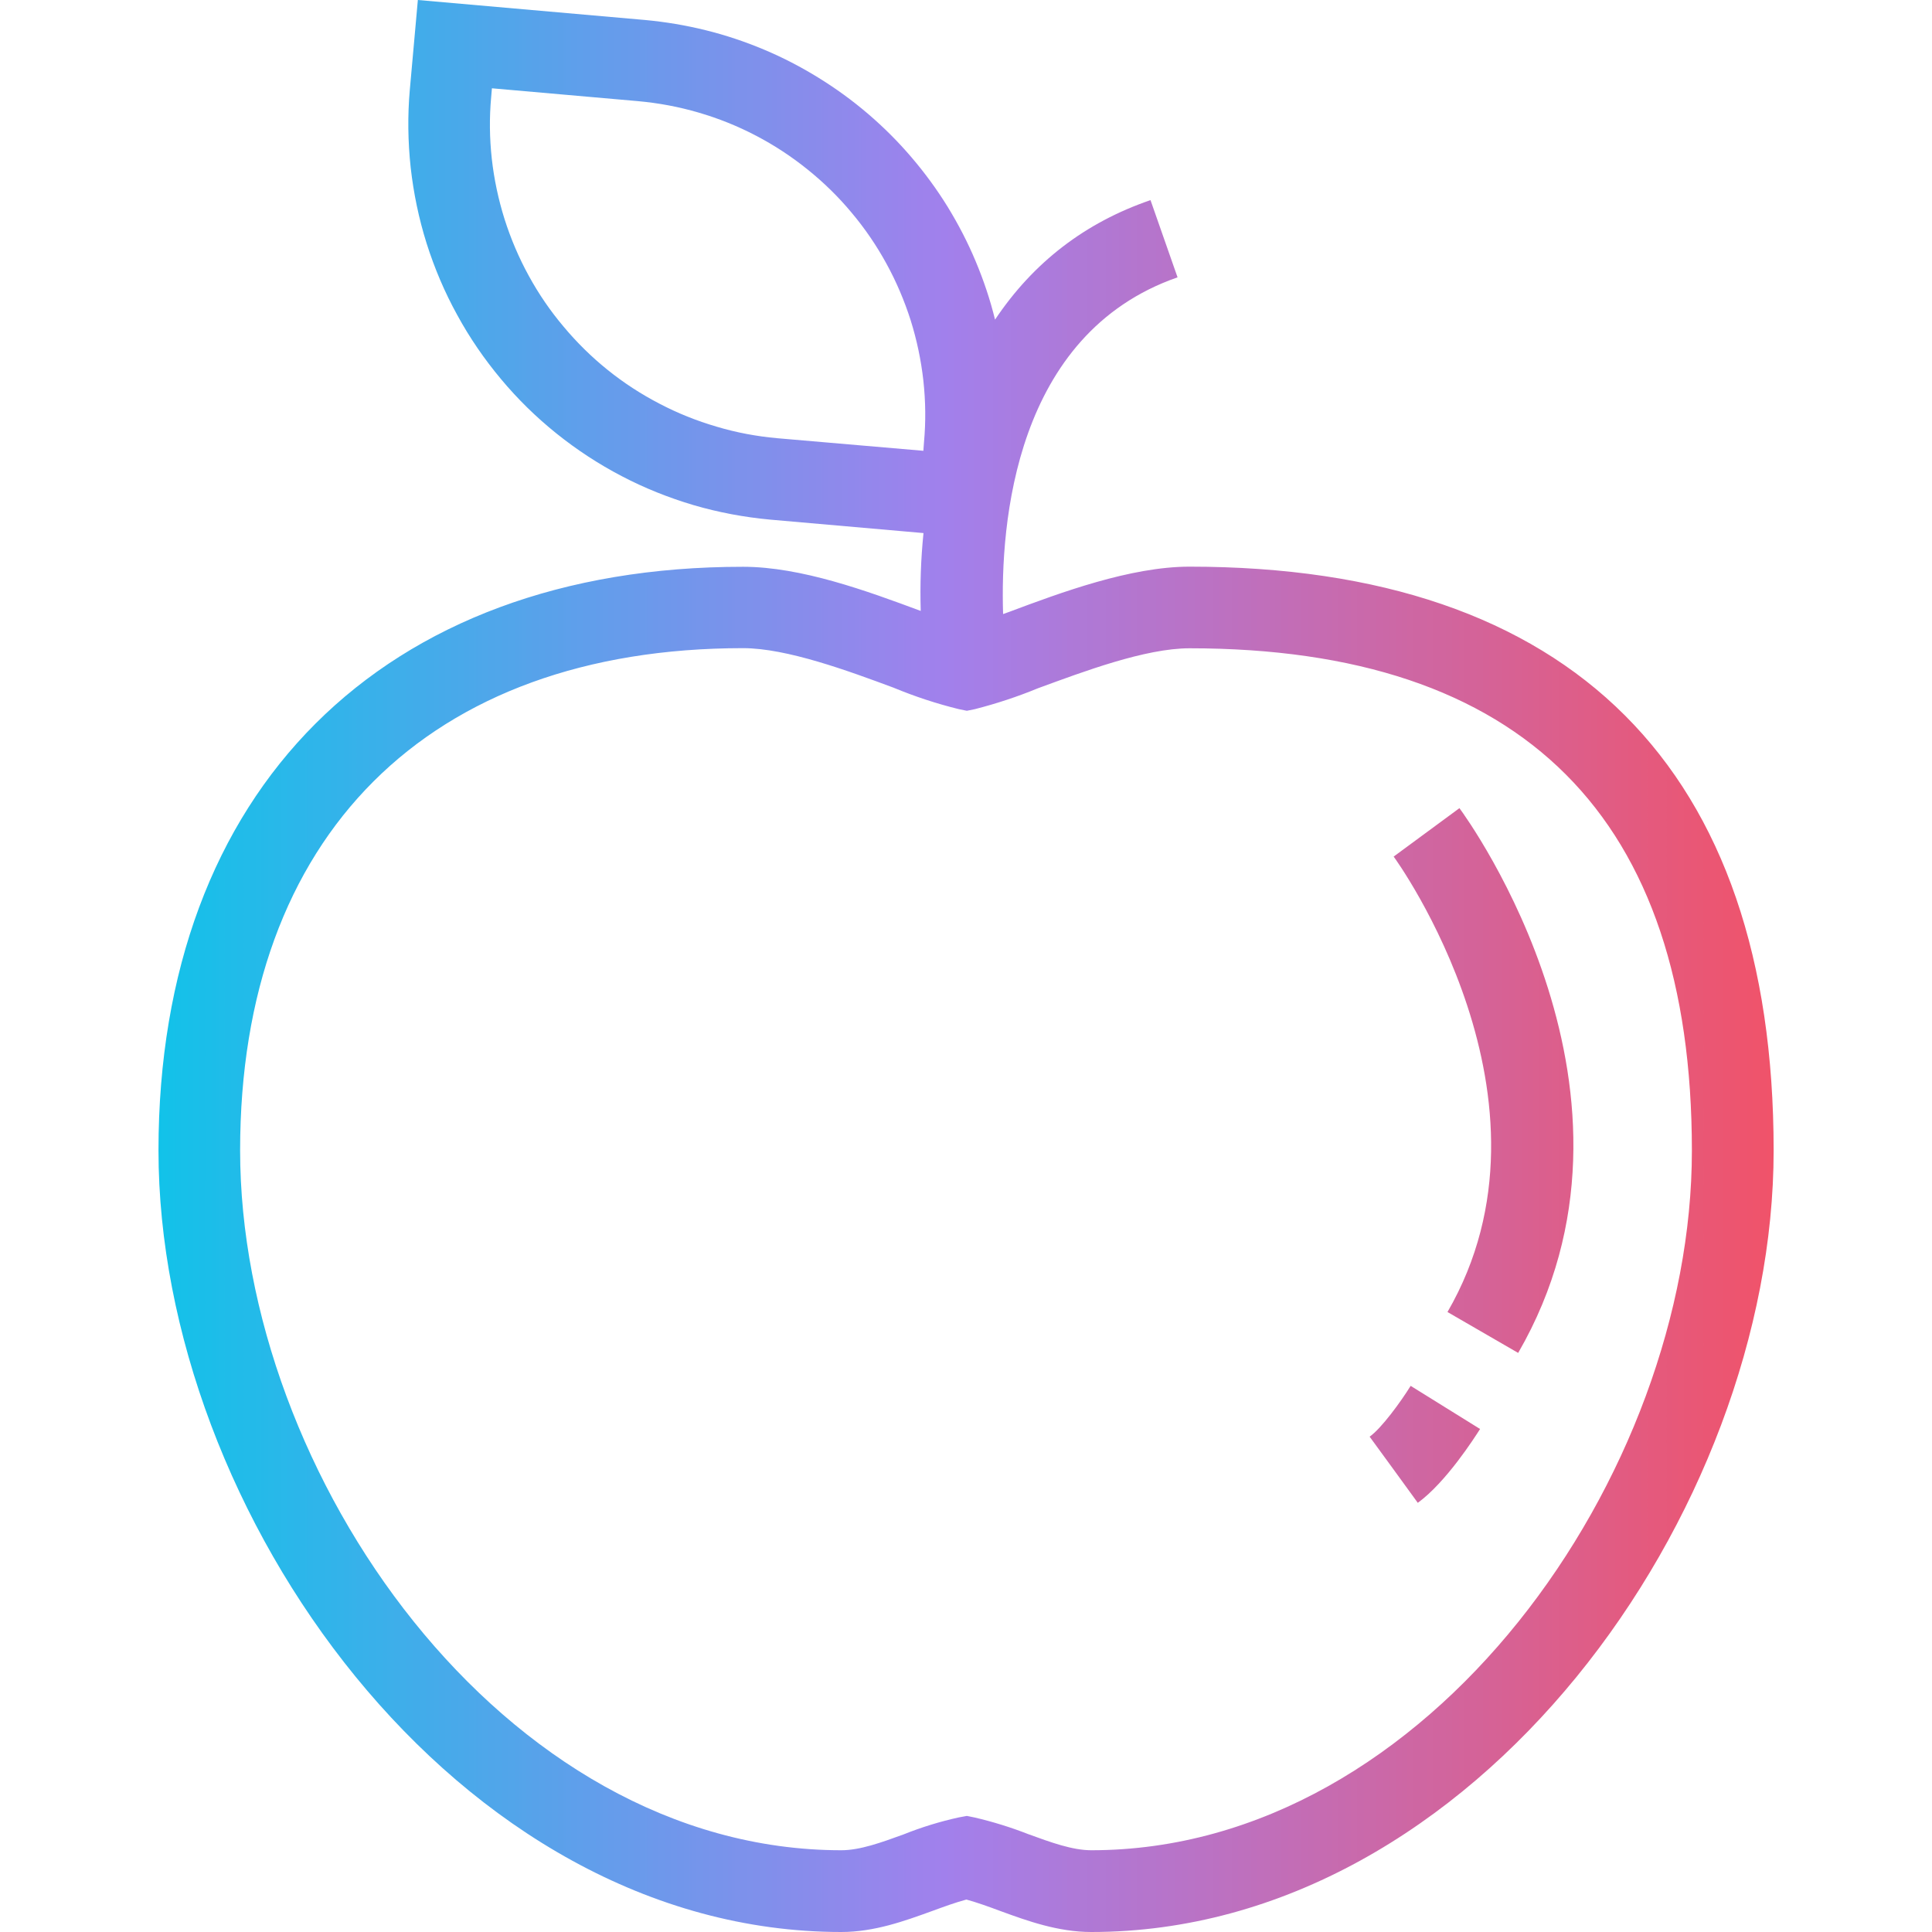 <svg xmlns="http://www.w3.org/2000/svg" xmlns:xlink="http://www.w3.org/1999/xlink" width="80" zoomAndPan="magnify" viewBox="0 0 60 60" height="80" preserveAspectRatio="xMidYMid meet" version="1.2"><defs><clipPath id="de9c3df09c"><path d="M 4.875 0 L 55.125 0 L 55.125 60 L 4.875 60 Z M 4.875 0 "/></clipPath><clipPath id="e5a30c49c0"><path d="M 36.941 17.598 C 35.109 17.598 32.934 18.406 31.348 19 L 31.152 19.07 C 31.062 16.262 31.508 10.375 36.57 8.613 L 35.73 6.215 C 33.703 6.91 32.094 8.145 30.902 9.926 C 30.75 9.305 30.547 8.703 30.301 8.117 C 30.055 7.527 29.762 6.965 29.43 6.422 C 29.094 5.879 28.719 5.367 28.305 4.883 C 27.891 4.398 27.441 3.949 26.957 3.535 C 26.473 3.121 25.957 2.746 25.418 2.414 C 24.875 2.078 24.309 1.785 23.723 1.539 C 23.137 1.293 22.531 1.09 21.914 0.938 C 21.297 0.785 20.668 0.68 20.035 0.621 L 12.977 0 L 12.727 2.789 C 12.656 3.594 12.668 4.398 12.754 5.203 C 12.844 6.004 13.008 6.793 13.25 7.562 C 13.496 8.336 13.809 9.074 14.199 9.781 C 14.586 10.492 15.043 11.156 15.559 11.773 C 16.078 12.395 16.652 12.957 17.285 13.465 C 17.914 13.969 18.586 14.41 19.305 14.785 C 20.02 15.16 20.766 15.457 21.543 15.688 C 22.316 15.914 23.109 16.062 23.914 16.137 L 28.68 16.555 C 28.598 17.359 28.57 18.164 28.594 18.973 C 26.934 18.355 24.879 17.602 23.078 17.602 C 11.879 17.598 4.922 24.547 4.922 35.727 C 4.922 46.949 14.176 60 26.129 60 C 27.156 60 28.098 59.656 28.93 59.355 C 29.312 59.215 29.676 59.082 30.012 58.992 C 30.34 59.082 30.699 59.211 31.066 59.348 C 31.906 59.656 32.863 60 33.891 60 C 45.828 60 55.082 46.953 55.082 35.73 C 55.082 23.867 48.805 17.598 36.941 17.598 Z M 24.137 13.609 C 23.496 13.551 22.867 13.434 22.254 13.25 C 21.637 13.07 21.043 12.832 20.477 12.535 C 19.906 12.238 19.371 11.891 18.871 11.488 C 18.371 11.086 17.914 10.637 17.504 10.145 C 17.09 9.656 16.73 9.129 16.422 8.566 C 16.113 8.004 15.863 7.414 15.668 6.801 C 15.477 6.191 15.344 5.566 15.273 4.93 C 15.203 4.289 15.195 3.652 15.254 3.012 L 15.277 2.742 L 19.812 3.141 C 20.453 3.199 21.082 3.316 21.695 3.496 C 22.312 3.676 22.906 3.914 23.473 4.211 C 24.043 4.508 24.578 4.859 25.078 5.262 C 25.578 5.664 26.035 6.109 26.445 6.602 C 26.859 7.094 27.219 7.621 27.527 8.184 C 27.836 8.746 28.086 9.336 28.281 9.945 C 28.473 10.559 28.605 11.184 28.676 11.82 C 28.746 12.461 28.754 13.098 28.695 13.738 L 28.676 14 Z M 33.891 57.461 C 33.305 57.461 32.641 57.219 31.934 56.961 C 31.395 56.75 30.84 56.578 30.273 56.445 L 30.027 56.395 L 29.777 56.441 C 29.191 56.57 28.617 56.746 28.062 56.969 C 27.363 57.223 26.707 57.461 26.129 57.461 C 15.613 57.461 7.457 45.77 7.457 35.727 C 7.457 25.965 13.297 20.129 23.078 20.129 C 24.434 20.129 26.348 20.836 27.746 21.355 C 28.406 21.629 29.082 21.852 29.777 22.023 L 30.027 22.074 L 30.277 22.023 C 30.945 21.852 31.598 21.637 32.234 21.375 C 33.641 20.859 35.566 20.133 36.941 20.133 C 47.301 20.133 52.543 25.379 52.543 35.734 C 52.547 45.77 44.398 57.461 33.891 57.461 Z M 45.324 25.098 C 45.59 25.457 51.781 34.012 47.148 42.016 L 44.953 40.746 C 48.762 34.164 43.34 26.676 43.281 26.602 Z M 43.809 43.039 L 45.965 44.379 C 45.793 44.648 44.914 46.027 44.031 46.672 L 43.285 45.645 L 42.535 44.617 C 42.895 44.367 43.508 43.527 43.809 43.039 Z M 43.809 43.039 "/></clipPath><linearGradient x1="-0" gradientTransform="matrix(0.171,0,0,0.171,4.92,0)" y1="174.99" x2="292.62" gradientUnits="userSpaceOnUse" y2="174.99" id="8f345f1a4b"><stop style="stop-color:#12c2e9;stop-opacity:1;" offset="0"/><stop style="stop-color:#13c2e9;stop-opacity:1;" offset="0.004"/><stop style="stop-color:#14c1e9;stop-opacity:1;" offset="0.008"/><stop style="stop-color:#16c0e9;stop-opacity:1;" offset="0.012"/><stop style="stop-color:#17c0e9;stop-opacity:1;" offset="0.016"/><stop style="stop-color:#18bfe9;stop-opacity:1;" offset="0.02"/><stop style="stop-color:#19bfe9;stop-opacity:1;" offset="0.023"/><stop style="stop-color:#1abee9;stop-opacity:1;" offset="0.027"/><stop style="stop-color:#1bbee9;stop-opacity:1;" offset="0.031"/><stop style="stop-color:#1cbde9;stop-opacity:1;" offset="0.035"/><stop style="stop-color:#1ebde9;stop-opacity:1;" offset="0.039"/><stop style="stop-color:#1fbce9;stop-opacity:1;" offset="0.043"/><stop style="stop-color:#20bce9;stop-opacity:1;" offset="0.047"/><stop style="stop-color:#21bbe9;stop-opacity:1;" offset="0.051"/><stop style="stop-color:#22bbe9;stop-opacity:1;" offset="0.055"/><stop style="stop-color:#23bae9;stop-opacity:1;" offset="0.059"/><stop style="stop-color:#24bae9;stop-opacity:1;" offset="0.062"/><stop style="stop-color:#26b9e9;stop-opacity:1;" offset="0.066"/><stop style="stop-color:#27b9e9;stop-opacity:1;" offset="0.07"/><stop style="stop-color:#28b8e9;stop-opacity:1;" offset="0.074"/><stop style="stop-color:#29b8ea;stop-opacity:1;" offset="0.078"/><stop style="stop-color:#2ab7ea;stop-opacity:1;" offset="0.082"/><stop style="stop-color:#2bb6ea;stop-opacity:1;" offset="0.086"/><stop style="stop-color:#2cb6ea;stop-opacity:1;" offset="0.09"/><stop style="stop-color:#2eb5ea;stop-opacity:1;" offset="0.094"/><stop style="stop-color:#2fb5ea;stop-opacity:1;" offset="0.098"/><stop style="stop-color:#30b4ea;stop-opacity:1;" offset="0.102"/><stop style="stop-color:#31b4ea;stop-opacity:1;" offset="0.105"/><stop style="stop-color:#32b3ea;stop-opacity:1;" offset="0.109"/><stop style="stop-color:#33b3ea;stop-opacity:1;" offset="0.113"/><stop style="stop-color:#34b2ea;stop-opacity:1;" offset="0.117"/><stop style="stop-color:#36b2ea;stop-opacity:1;" offset="0.121"/><stop style="stop-color:#37b1ea;stop-opacity:1;" offset="0.125"/><stop style="stop-color:#38b1ea;stop-opacity:1;" offset="0.129"/><stop style="stop-color:#39b0ea;stop-opacity:1;" offset="0.133"/><stop style="stop-color:#3ab0ea;stop-opacity:1;" offset="0.137"/><stop style="stop-color:#3bafea;stop-opacity:1;" offset="0.141"/><stop style="stop-color:#3dafea;stop-opacity:1;" offset="0.145"/><stop style="stop-color:#3eaeea;stop-opacity:1;" offset="0.148"/><stop style="stop-color:#3faeea;stop-opacity:1;" offset="0.152"/><stop style="stop-color:#40adea;stop-opacity:1;" offset="0.156"/><stop style="stop-color:#41acea;stop-opacity:1;" offset="0.16"/><stop style="stop-color:#42acea;stop-opacity:1;" offset="0.164"/><stop style="stop-color:#43abea;stop-opacity:1;" offset="0.168"/><stop style="stop-color:#45abea;stop-opacity:1;" offset="0.172"/><stop style="stop-color:#46aaea;stop-opacity:1;" offset="0.176"/><stop style="stop-color:#47aaea;stop-opacity:1;" offset="0.18"/><stop style="stop-color:#48a9ea;stop-opacity:1;" offset="0.184"/><stop style="stop-color:#49a9ea;stop-opacity:1;" offset="0.188"/><stop style="stop-color:#4aa8ea;stop-opacity:1;" offset="0.191"/><stop style="stop-color:#4ba8ea;stop-opacity:1;" offset="0.195"/><stop style="stop-color:#4da7ea;stop-opacity:1;" offset="0.199"/><stop style="stop-color:#4ea7ea;stop-opacity:1;" offset="0.203"/><stop style="stop-color:#4fa6ea;stop-opacity:1;" offset="0.207"/><stop style="stop-color:#50a6ea;stop-opacity:1;" offset="0.211"/><stop style="stop-color:#51a5ea;stop-opacity:1;" offset="0.215"/><stop style="stop-color:#52a5ea;stop-opacity:1;" offset="0.219"/><stop style="stop-color:#53a4ea;stop-opacity:1;" offset="0.223"/><stop style="stop-color:#55a4ea;stop-opacity:1;" offset="0.227"/><stop style="stop-color:#56a3ea;stop-opacity:1;" offset="0.23"/><stop style="stop-color:#57a2ea;stop-opacity:1;" offset="0.234"/><stop style="stop-color:#58a2ea;stop-opacity:1;" offset="0.238"/><stop style="stop-color:#59a1ea;stop-opacity:1;" offset="0.242"/><stop style="stop-color:#5aa1ea;stop-opacity:1;" offset="0.246"/><stop style="stop-color:#5ba0ea;stop-opacity:1;" offset="0.25"/><stop style="stop-color:#5da0eb;stop-opacity:1;" offset="0.254"/><stop style="stop-color:#5e9feb;stop-opacity:1;" offset="0.258"/><stop style="stop-color:#5f9feb;stop-opacity:1;" offset="0.262"/><stop style="stop-color:#609eeb;stop-opacity:1;" offset="0.266"/><stop style="stop-color:#619eeb;stop-opacity:1;" offset="0.27"/><stop style="stop-color:#629deb;stop-opacity:1;" offset="0.273"/><stop style="stop-color:#649deb;stop-opacity:1;" offset="0.277"/><stop style="stop-color:#659ceb;stop-opacity:1;" offset="0.281"/><stop style="stop-color:#669ceb;stop-opacity:1;" offset="0.285"/><stop style="stop-color:#679beb;stop-opacity:1;" offset="0.289"/><stop style="stop-color:#689beb;stop-opacity:1;" offset="0.293"/><stop style="stop-color:#699aeb;stop-opacity:1;" offset="0.297"/><stop style="stop-color:#6a9aeb;stop-opacity:1;" offset="0.301"/><stop style="stop-color:#6c99eb;stop-opacity:1;" offset="0.305"/><stop style="stop-color:#6d98eb;stop-opacity:1;" offset="0.309"/><stop style="stop-color:#6e98eb;stop-opacity:1;" offset="0.312"/><stop style="stop-color:#6f97eb;stop-opacity:1;" offset="0.316"/><stop style="stop-color:#7097eb;stop-opacity:1;" offset="0.32"/><stop style="stop-color:#7196eb;stop-opacity:1;" offset="0.324"/><stop style="stop-color:#7296eb;stop-opacity:1;" offset="0.328"/><stop style="stop-color:#7495eb;stop-opacity:1;" offset="0.332"/><stop style="stop-color:#7595eb;stop-opacity:1;" offset="0.336"/><stop style="stop-color:#7694eb;stop-opacity:1;" offset="0.34"/><stop style="stop-color:#7794eb;stop-opacity:1;" offset="0.344"/><stop style="stop-color:#7893eb;stop-opacity:1;" offset="0.348"/><stop style="stop-color:#7993eb;stop-opacity:1;" offset="0.352"/><stop style="stop-color:#7a92eb;stop-opacity:1;" offset="0.355"/><stop style="stop-color:#7c92eb;stop-opacity:1;" offset="0.359"/><stop style="stop-color:#7d91eb;stop-opacity:1;" offset="0.363"/><stop style="stop-color:#7e91eb;stop-opacity:1;" offset="0.367"/><stop style="stop-color:#7f90eb;stop-opacity:1;" offset="0.371"/><stop style="stop-color:#8090eb;stop-opacity:1;" offset="0.375"/><stop style="stop-color:#818feb;stop-opacity:1;" offset="0.379"/><stop style="stop-color:#828eeb;stop-opacity:1;" offset="0.383"/><stop style="stop-color:#848eeb;stop-opacity:1;" offset="0.387"/><stop style="stop-color:#858deb;stop-opacity:1;" offset="0.391"/><stop style="stop-color:#868deb;stop-opacity:1;" offset="0.395"/><stop style="stop-color:#878ceb;stop-opacity:1;" offset="0.398"/><stop style="stop-color:#888ceb;stop-opacity:1;" offset="0.402"/><stop style="stop-color:#898beb;stop-opacity:1;" offset="0.406"/><stop style="stop-color:#8a8beb;stop-opacity:1;" offset="0.41"/><stop style="stop-color:#8c8aeb;stop-opacity:1;" offset="0.414"/><stop style="stop-color:#8d8aeb;stop-opacity:1;" offset="0.418"/><stop style="stop-color:#8e89eb;stop-opacity:1;" offset="0.422"/><stop style="stop-color:#8f89ec;stop-opacity:1;" offset="0.426"/><stop style="stop-color:#9088ec;stop-opacity:1;" offset="0.43"/><stop style="stop-color:#9188ec;stop-opacity:1;" offset="0.434"/><stop style="stop-color:#9387ec;stop-opacity:1;" offset="0.438"/><stop style="stop-color:#9487ec;stop-opacity:1;" offset="0.441"/><stop style="stop-color:#9586ec;stop-opacity:1;" offset="0.445"/><stop style="stop-color:#9686ec;stop-opacity:1;" offset="0.449"/><stop style="stop-color:#9785ec;stop-opacity:1;" offset="0.453"/><stop style="stop-color:#9884ec;stop-opacity:1;" offset="0.457"/><stop style="stop-color:#9984ec;stop-opacity:1;" offset="0.461"/><stop style="stop-color:#9b83ec;stop-opacity:1;" offset="0.465"/><stop style="stop-color:#9c83ec;stop-opacity:1;" offset="0.469"/><stop style="stop-color:#9d82ec;stop-opacity:1;" offset="0.473"/><stop style="stop-color:#9e82ec;stop-opacity:1;" offset="0.477"/><stop style="stop-color:#9f81ec;stop-opacity:1;" offset="0.48"/><stop style="stop-color:#a081ec;stop-opacity:1;" offset="0.484"/><stop style="stop-color:#a180ec;stop-opacity:1;" offset="0.488"/><stop style="stop-color:#a280eb;stop-opacity:1;" offset="0.492"/><stop style="stop-color:#a37fea;stop-opacity:1;" offset="0.496"/><stop style="stop-color:#a37fe9;stop-opacity:1;" offset="0.5"/><stop style="stop-color:#a47fe8;stop-opacity:1;" offset="0.504"/><stop style="stop-color:#a57ee7;stop-opacity:1;" offset="0.508"/><stop style="stop-color:#a57ee6;stop-opacity:1;" offset="0.512"/><stop style="stop-color:#a67ee5;stop-opacity:1;" offset="0.516"/><stop style="stop-color:#a67de4;stop-opacity:1;" offset="0.52"/><stop style="stop-color:#a77de3;stop-opacity:1;" offset="0.523"/><stop style="stop-color:#a87de2;stop-opacity:1;" offset="0.527"/><stop style="stop-color:#a87ce1;stop-opacity:1;" offset="0.531"/><stop style="stop-color:#a97ce0;stop-opacity:1;" offset="0.535"/><stop style="stop-color:#a97cdf;stop-opacity:1;" offset="0.539"/><stop style="stop-color:#aa7bde;stop-opacity:1;" offset="0.543"/><stop style="stop-color:#ab7bdd;stop-opacity:1;" offset="0.547"/><stop style="stop-color:#ab7bdc;stop-opacity:1;" offset="0.551"/><stop style="stop-color:#ac7adb;stop-opacity:1;" offset="0.555"/><stop style="stop-color:#ac7ada;stop-opacity:1;" offset="0.559"/><stop style="stop-color:#ad7ad9;stop-opacity:1;" offset="0.562"/><stop style="stop-color:#ae79d8;stop-opacity:1;" offset="0.566"/><stop style="stop-color:#ae79d7;stop-opacity:1;" offset="0.57"/><stop style="stop-color:#af79d6;stop-opacity:1;" offset="0.574"/><stop style="stop-color:#af78d5;stop-opacity:1;" offset="0.578"/><stop style="stop-color:#b078d4;stop-opacity:1;" offset="0.582"/><stop style="stop-color:#b178d3;stop-opacity:1;" offset="0.586"/><stop style="stop-color:#b177d2;stop-opacity:1;" offset="0.59"/><stop style="stop-color:#b277d1;stop-opacity:1;" offset="0.594"/><stop style="stop-color:#b276d0;stop-opacity:1;" offset="0.598"/><stop style="stop-color:#b376cf;stop-opacity:1;" offset="0.602"/><stop style="stop-color:#b476ce;stop-opacity:1;" offset="0.605"/><stop style="stop-color:#b475cd;stop-opacity:1;" offset="0.609"/><stop style="stop-color:#b575cc;stop-opacity:1;" offset="0.613"/><stop style="stop-color:#b575cc;stop-opacity:1;" offset="0.617"/><stop style="stop-color:#b674cb;stop-opacity:1;" offset="0.621"/><stop style="stop-color:#b774ca;stop-opacity:1;" offset="0.625"/><stop style="stop-color:#b774c9;stop-opacity:1;" offset="0.629"/><stop style="stop-color:#b873c8;stop-opacity:1;" offset="0.633"/><stop style="stop-color:#b873c7;stop-opacity:1;" offset="0.637"/><stop style="stop-color:#b973c6;stop-opacity:1;" offset="0.641"/><stop style="stop-color:#ba72c5;stop-opacity:1;" offset="0.645"/><stop style="stop-color:#ba72c4;stop-opacity:1;" offset="0.648"/><stop style="stop-color:#bb72c3;stop-opacity:1;" offset="0.652"/><stop style="stop-color:#bb71c2;stop-opacity:1;" offset="0.656"/><stop style="stop-color:#bc71c1;stop-opacity:1;" offset="0.66"/><stop style="stop-color:#bd71c0;stop-opacity:1;" offset="0.664"/><stop style="stop-color:#bd70bf;stop-opacity:1;" offset="0.668"/><stop style="stop-color:#be70be;stop-opacity:1;" offset="0.672"/><stop style="stop-color:#be70bd;stop-opacity:1;" offset="0.676"/><stop style="stop-color:#bf6fbc;stop-opacity:1;" offset="0.68"/><stop style="stop-color:#c06fbb;stop-opacity:1;" offset="0.684"/><stop style="stop-color:#c06fba;stop-opacity:1;" offset="0.688"/><stop style="stop-color:#c16eb9;stop-opacity:1;" offset="0.691"/><stop style="stop-color:#c16eb8;stop-opacity:1;" offset="0.695"/><stop style="stop-color:#c26db7;stop-opacity:1;" offset="0.699"/><stop style="stop-color:#c36db6;stop-opacity:1;" offset="0.703"/><stop style="stop-color:#c36db5;stop-opacity:1;" offset="0.707"/><stop style="stop-color:#c46cb4;stop-opacity:1;" offset="0.711"/><stop style="stop-color:#c46cb3;stop-opacity:1;" offset="0.715"/><stop style="stop-color:#c56cb2;stop-opacity:1;" offset="0.719"/><stop style="stop-color:#c66bb1;stop-opacity:1;" offset="0.723"/><stop style="stop-color:#c66bb0;stop-opacity:1;" offset="0.727"/><stop style="stop-color:#c76baf;stop-opacity:1;" offset="0.73"/><stop style="stop-color:#c76aae;stop-opacity:1;" offset="0.734"/><stop style="stop-color:#c86aad;stop-opacity:1;" offset="0.738"/><stop style="stop-color:#c96aac;stop-opacity:1;" offset="0.742"/><stop style="stop-color:#c969ab;stop-opacity:1;" offset="0.746"/><stop style="stop-color:#ca69aa;stop-opacity:1;" offset="0.75"/><stop style="stop-color:#ca69a9;stop-opacity:1;" offset="0.754"/><stop style="stop-color:#cb68a8;stop-opacity:1;" offset="0.758"/><stop style="stop-color:#cb68a7;stop-opacity:1;" offset="0.762"/><stop style="stop-color:#cc68a6;stop-opacity:1;" offset="0.766"/><stop style="stop-color:#cd67a5;stop-opacity:1;" offset="0.77"/><stop style="stop-color:#cd67a4;stop-opacity:1;" offset="0.773"/><stop style="stop-color:#ce67a3;stop-opacity:1;" offset="0.777"/><stop style="stop-color:#ce66a2;stop-opacity:1;" offset="0.781"/><stop style="stop-color:#cf66a1;stop-opacity:1;" offset="0.785"/><stop style="stop-color:#d066a0;stop-opacity:1;" offset="0.789"/><stop style="stop-color:#d0659f;stop-opacity:1;" offset="0.793"/><stop style="stop-color:#d1659e;stop-opacity:1;" offset="0.797"/><stop style="stop-color:#d1659d;stop-opacity:1;" offset="0.801"/><stop style="stop-color:#d2649c;stop-opacity:1;" offset="0.805"/><stop style="stop-color:#d3649b;stop-opacity:1;" offset="0.809"/><stop style="stop-color:#d3639a;stop-opacity:1;" offset="0.812"/><stop style="stop-color:#d46399;stop-opacity:1;" offset="0.816"/><stop style="stop-color:#d46398;stop-opacity:1;" offset="0.82"/><stop style="stop-color:#d56297;stop-opacity:1;" offset="0.824"/><stop style="stop-color:#d66296;stop-opacity:1;" offset="0.828"/><stop style="stop-color:#d66295;stop-opacity:1;" offset="0.832"/><stop style="stop-color:#d76194;stop-opacity:1;" offset="0.836"/><stop style="stop-color:#d76193;stop-opacity:1;" offset="0.84"/><stop style="stop-color:#d86192;stop-opacity:1;" offset="0.844"/><stop style="stop-color:#d96091;stop-opacity:1;" offset="0.848"/><stop style="stop-color:#d96090;stop-opacity:1;" offset="0.852"/><stop style="stop-color:#da608f;stop-opacity:1;" offset="0.855"/><stop style="stop-color:#da5f8e;stop-opacity:1;" offset="0.859"/><stop style="stop-color:#db5f8d;stop-opacity:1;" offset="0.863"/><stop style="stop-color:#dc5f8c;stop-opacity:1;" offset="0.867"/><stop style="stop-color:#dc5e8b;stop-opacity:1;" offset="0.871"/><stop style="stop-color:#dd5e8a;stop-opacity:1;" offset="0.875"/><stop style="stop-color:#dd5e89;stop-opacity:1;" offset="0.879"/><stop style="stop-color:#de5d88;stop-opacity:1;" offset="0.883"/><stop style="stop-color:#df5d87;stop-opacity:1;" offset="0.887"/><stop style="stop-color:#df5d86;stop-opacity:1;" offset="0.891"/><stop style="stop-color:#e05c85;stop-opacity:1;" offset="0.895"/><stop style="stop-color:#e05c84;stop-opacity:1;" offset="0.898"/><stop style="stop-color:#e15c83;stop-opacity:1;" offset="0.902"/><stop style="stop-color:#e25b82;stop-opacity:1;" offset="0.906"/><stop style="stop-color:#e25b81;stop-opacity:1;" offset="0.91"/><stop style="stop-color:#e35a80;stop-opacity:1;" offset="0.914"/><stop style="stop-color:#e35a7f;stop-opacity:1;" offset="0.918"/><stop style="stop-color:#e45a7e;stop-opacity:1;" offset="0.922"/><stop style="stop-color:#e5597d;stop-opacity:1;" offset="0.926"/><stop style="stop-color:#e5597c;stop-opacity:1;" offset="0.93"/><stop style="stop-color:#e6597b;stop-opacity:1;" offset="0.934"/><stop style="stop-color:#e6587a;stop-opacity:1;" offset="0.938"/><stop style="stop-color:#e75879;stop-opacity:1;" offset="0.941"/><stop style="stop-color:#e85878;stop-opacity:1;" offset="0.945"/><stop style="stop-color:#e85777;stop-opacity:1;" offset="0.949"/><stop style="stop-color:#e95776;stop-opacity:1;" offset="0.953"/><stop style="stop-color:#e95775;stop-opacity:1;" offset="0.957"/><stop style="stop-color:#ea5674;stop-opacity:1;" offset="0.961"/><stop style="stop-color:#eb5673;stop-opacity:1;" offset="0.965"/><stop style="stop-color:#eb5672;stop-opacity:1;" offset="0.969"/><stop style="stop-color:#ec5571;stop-opacity:1;" offset="0.973"/><stop style="stop-color:#ec5570;stop-opacity:1;" offset="0.977"/><stop style="stop-color:#ed556f;stop-opacity:1;" offset="0.98"/><stop style="stop-color:#ee546e;stop-opacity:1;" offset="0.984"/><stop style="stop-color:#ee546d;stop-opacity:1;" offset="0.988"/><stop style="stop-color:#ef546c;stop-opacity:1;" offset="0.992"/><stop style="stop-color:#ef536b;stop-opacity:1;" offset="0.996"/><stop style="stop-color:#f0536a;stop-opacity:1;" offset="1"/></linearGradient></defs><g id="0cd0351f02"><g clip-rule="nonzero" clip-path="url(#de9c3df09c)"><g clip-rule="nonzero" clip-path="url(#e5a30c49c0)"><path style=" stroke:none;fill-rule:nonzero;fill:url(#8f345f1a4b);" d="M 4.922 0 L 4.922 60 L 55.082 60 L 55.082 0 Z M 4.922 0 "/></g></g></g></svg>